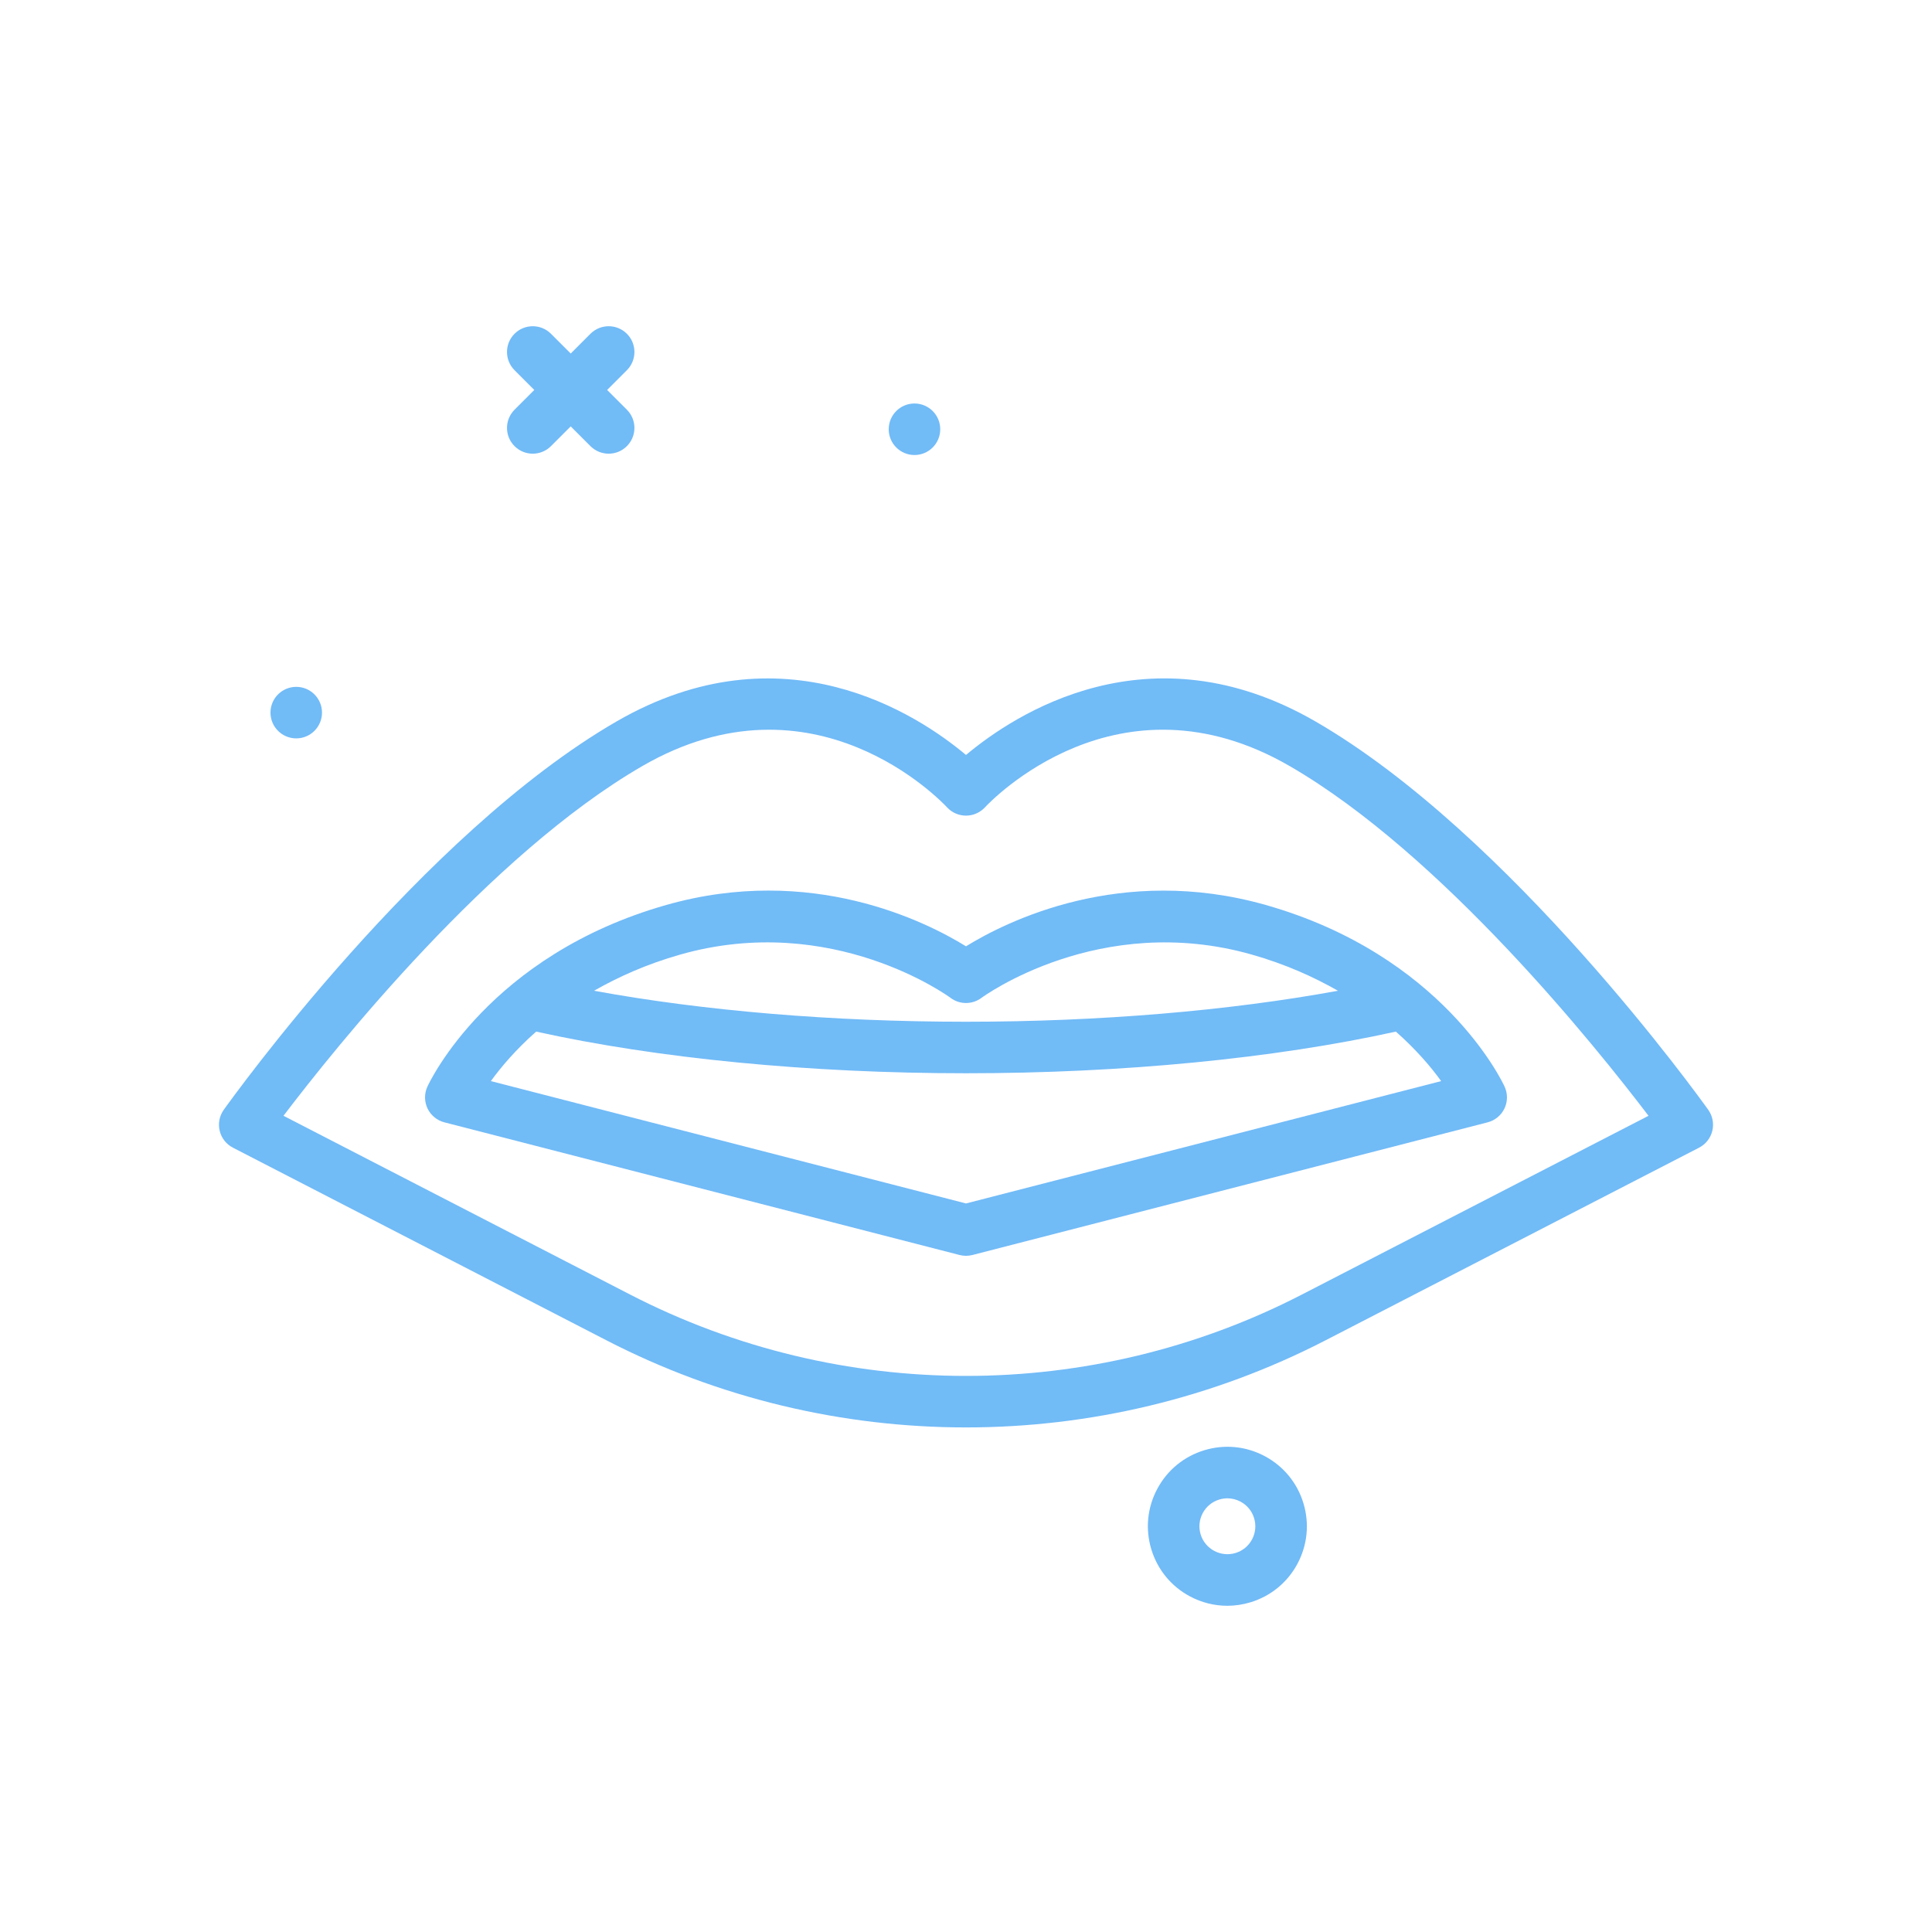 <?xml version="1.0" encoding="UTF-8"?> <svg xmlns="http://www.w3.org/2000/svg" width="512" height="512" viewBox="0 0 512 512" fill="none"> <path d="M335.2 385.911C330.24 383.257 324.533 382.694 319.16 384.328C313.781 385.957 309.354 389.587 306.7 394.547C304.046 399.507 303.479 405.203 305.113 410.586C306.746 415.969 310.373 420.393 315.332 423.047C318.432 424.704 321.819 425.547 325.239 425.547C327.293 425.547 329.353 425.243 331.373 424.63C336.759 423.001 341.187 419.371 343.84 414.411C346.487 409.451 347.054 403.755 345.421 398.372C343.788 392.989 340.159 388.565 335.2 385.911ZM331.8 407.972C330.866 409.714 329.306 410.992 327.414 411.564C323.528 412.738 319.36 410.537 318.181 406.627C317.607 404.734 317.807 402.731 318.74 400.986C319.674 399.242 321.227 397.965 323.12 397.394C323.833 397.177 324.553 397.071 325.28 397.071C326.48 397.071 327.666 397.368 328.76 397.952C330.501 398.885 331.781 400.438 332.353 402.331C332.925 404.224 332.733 406.227 331.8 407.972V407.972Z" fill="#71BBF7"></path> <path d="M78.507 195.678C82.277 195.678 85.333 192.621 85.333 188.851C85.333 185.081 82.277 182.024 78.507 182.024C74.736 182.024 71.68 185.081 71.68 188.851C71.68 192.621 74.736 195.678 78.507 195.678Z" fill="#71BBF7"></path> <path d="M242.347 120.584C246.117 120.584 249.173 117.528 249.173 113.758C249.173 109.988 246.117 106.931 242.347 106.931C238.576 106.931 235.52 109.988 235.52 113.758C235.52 117.528 238.576 120.584 242.347 120.584Z" fill="#71BBF7"></path> <path d="M136.359 118.231C137.692 119.564 139.44 120.231 141.186 120.231C142.932 120.231 144.679 119.564 146.012 118.231L151.245 112.997L156.477 118.231C157.81 119.564 159.558 120.231 161.304 120.231C163.05 120.231 164.797 119.564 166.13 118.231C168.796 115.567 168.796 111.244 166.13 108.578L160.896 103.342L166.13 98.106C168.796 95.44 168.796 91.115 166.13 88.453C163.465 85.787 159.143 85.787 156.477 88.453L151.245 93.687L146.012 88.453C143.346 85.787 139.025 85.787 136.359 88.453C133.693 91.117 133.693 95.44 136.359 98.106L141.594 103.342L136.359 108.578C133.693 111.246 133.693 115.568 136.359 118.231V118.231Z" fill="#71BBF7"></path> <path d="M452.707 294.115C450.587 291.148 400.28 221.074 348.621 191.197C304.527 165.702 268.768 189.358 256 200.074C243.227 189.365 207.466 165.717 163.379 191.197C111.718 221.074 61.413 291.147 59.293 294.115C58.146 295.727 57.754 297.762 58.219 299.685C58.685 301.612 59.965 303.238 61.727 304.145L160.753 355.215C190.573 370.595 223.287 378.282 256 378.282C288.713 378.282 321.427 370.595 351.247 355.215L450.273 304.145C452.033 303.238 453.313 301.612 453.78 299.685C454.246 297.762 453.854 295.727 452.707 294.115ZM344.994 343.081C289.261 371.817 222.727 371.817 167.008 343.081L75.127 295.695C88.767 277.736 129.847 226.365 170.221 203.018C215.682 176.722 249.554 212.422 250.967 213.944C252.254 215.35 254.08 216.144 255.986 216.151H256.007C257.906 216.151 259.727 215.35 261.021 213.958C262.441 212.422 296.34 176.715 341.78 203.018C382.114 226.345 423.221 277.731 436.874 295.698L344.994 343.081Z" fill="#71BBF7"></path> <path d="M335.433 239.827C297.086 228.951 266.72 244.174 256 250.781C245.287 244.168 214.907 228.93 176.567 239.827C129.753 253.124 113.913 286.551 113.266 287.967C112.42 289.807 112.433 291.923 113.3 293.755C114.174 295.581 115.808 296.927 117.767 297.431L254.3 332.588C254.853 332.732 255.427 332.805 256 332.805C256.573 332.805 257.147 332.732 257.7 332.588L394.233 297.431C396.192 296.927 397.826 295.581 398.7 293.755C399.566 291.925 399.58 289.809 398.734 287.967C398.087 286.551 382.247 253.124 335.433 239.827ZM180.301 252.962C220.641 241.515 251.588 264.209 251.88 264.426C254.307 266.269 257.679 266.262 260.106 264.439C260.413 264.209 291.4 241.522 331.699 252.962C340.628 255.498 348.114 258.879 354.575 262.559C325.668 267.865 291.362 270.773 255.998 270.773C220.636 270.773 186.33 267.865 157.423 262.559C163.886 258.879 171.37 255.498 180.301 252.962V252.962ZM256 318.928L130.087 286.505C132.71 282.859 136.648 278.197 142.087 273.386C174.235 280.492 214.465 284.424 256.002 284.424C297.539 284.424 337.77 280.492 369.92 273.384C375.361 278.197 379.302 282.861 381.923 286.503L256 318.928Z" fill="#71BBF7"></path> </svg> 
